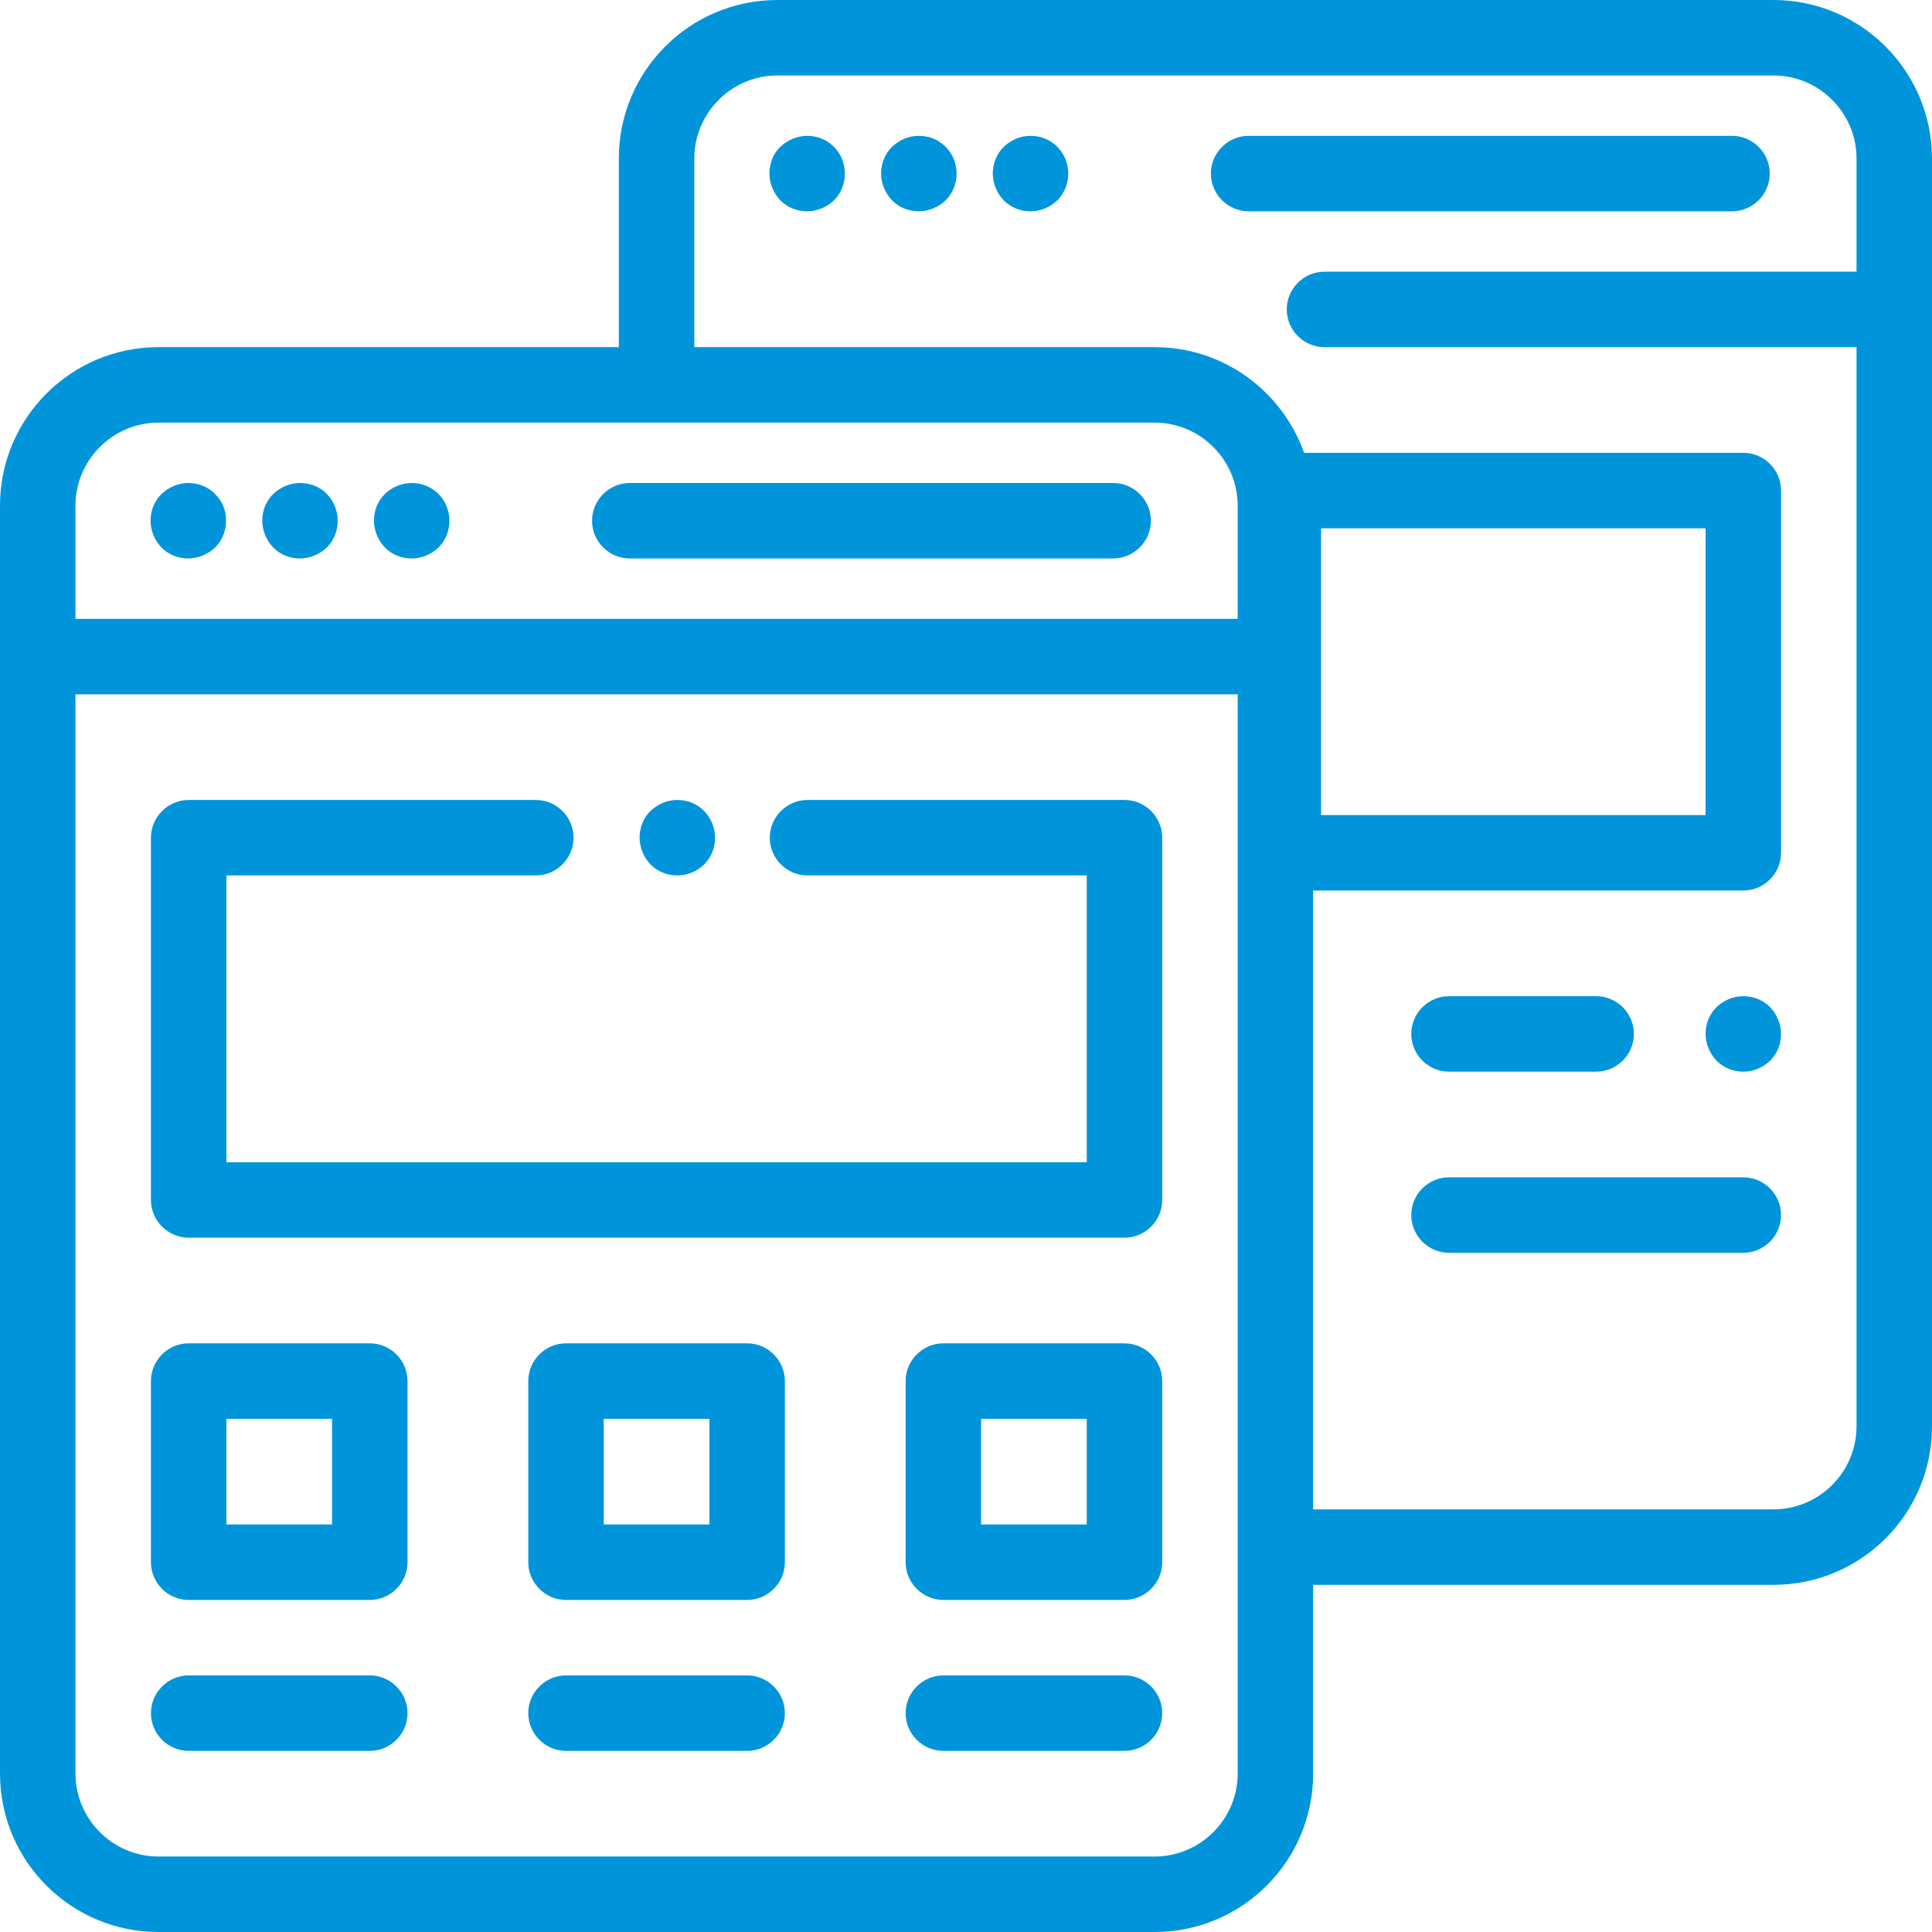 <?xml version="1.0" encoding="utf-8"?>
<!-- Generator: Adobe Illustrator 21.0.0, SVG Export Plug-In . SVG Version: 6.00 Build 0)  -->
<svg version="1.1" id="Capa_1" xmlns="http://www.w3.org/2000/svg" xmlns:xlink="http://www.w3.org/1999/xlink" x="0px" y="0px"
	 width="39px" height="39px" viewBox="0 0 512 512" style="enable-background:new 0 0 512 512;" xml:space="preserve">
<style type="text/css">
	.st0{fill:#0095DA;}
</style>
<g>
	<g>
		<path class="st0" d="M295,128H166.9c-5.5,0-10,4.5-10,10s4.5,10,10,10H295c5.5,0,10-4.5,10-10S300.5,128,295,128z"/>
	</g>
</g>
<g>
	<g>
		<path class="st0" d="M86.6,130.9c-1.8-1.9-4.4-2.9-7.1-2.9c-2.6,0-5.2,1.1-7.1,2.9c-1.9,1.9-2.9,4.4-2.9,7.1
			c0,2.6,1.1,5.2,2.9,7.1c1.9,1.9,4.4,2.9,7.1,2.9c2.6,0,5.2-1.1,7.1-2.9c1.9-1.9,2.9-4.4,2.9-7.1C89.5,135.4,88.5,132.8,86.6,130.9
			z"/>
	</g>
</g>
<g>
	<g>
		<path class="st0" d="M57,130.9c-1.9-1.9-4.4-2.9-7.1-2.9c-2.6,0-5.2,1.1-7.1,2.9c-1.9,1.9-2.9,4.4-2.9,7.1s1.1,5.2,2.9,7.1
			c1.9,1.9,4.4,2.9,7.1,2.9c2.6,0,5.2-1.1,7.1-2.9c1.9-1.9,2.9-4.4,2.9-7.1C60,135.4,58.9,132.8,57,130.9z"/>
	</g>
</g>
<g>
	<g>
		<path class="st0" d="M116.2,130.9c-1.9-1.9-4.4-2.9-7.1-2.9s-5.2,1.1-7.1,2.9c-1.9,1.9-2.9,4.4-2.9,7.1c0,2.6,1.1,5.2,2.9,7.1
			c1.9,1.9,4.4,2.9,7.1,2.9s5.2-1.1,7.1-2.9c1.9-1.9,2.9-4.4,2.9-7.1C119.1,135.4,118.1,132.8,116.2,130.9z"/>
	</g>
</g>
<g>
	<g>
		<path class="st0" d="M186.6,214.9c-1.9-1.9-4.4-2.9-7.1-2.9s-5.2,1.1-7.1,2.9s-2.9,4.4-2.9,7.1c0,2.6,1.1,5.2,2.9,7.1
			c1.9,1.9,4.4,2.9,7.1,2.9s5.2-1.1,7.1-2.9c1.9-1.9,2.9-4.4,2.9-7.1S188.4,216.8,186.6,214.9z"/>
	</g>
</g>
<g>
	<g>
		<path class="st0" d="M298,212h-84c-5.5,0-10,4.5-10,10s4.5,10,10,10h74v76H60v-76h82c5.5,0,10-4.5,10-10s-4.5-10-10-10H50
			c-5.5,0-10,4.5-10,10v96c0,5.5,4.5,10,10,10h248c5.5,0,10-4.5,10-10v-96C308,216.5,303.5,212,298,212z"/>
	</g>
</g>
<g>
	<g>
		<path class="st0" d="M459,36H330.9c-5.5,0-10,4.5-10,10s4.5,10,10,10H459c5.5,0,10-4.5,10-10C469,40.5,464.5,36,459,36z"/>
	</g>
</g>
<g>
	<g>
		<path class="st0" d="M250.6,38.9c-1.9-1.9-4.4-2.9-7.1-2.9s-5.2,1.1-7.1,2.9c-1.9,1.9-2.9,4.4-2.9,7.1c0,2.6,1.1,5.2,2.9,7.1
			c1.9,1.9,4.4,2.9,7.1,2.9c2.6,0,5.2-1.1,7.1-2.9c1.9-1.9,2.9-4.4,2.9-7.1S252.5,40.8,250.6,38.9z"/>
	</g>
</g>
<g>
	<g>
		<path class="st0" d="M221,38.9c-1.9-1.9-4.4-2.9-7.1-2.9c-2.6,0-5.2,1.1-7.1,2.9s-2.9,4.4-2.9,7.1c0,2.6,1.1,5.2,2.9,7.1
			c1.9,1.9,4.4,2.9,7.1,2.9c2.6,0,5.2-1.1,7.1-2.9c1.9-1.9,2.9-4.4,2.9-7.1C223.9,43.4,222.9,40.8,221,38.9z"/>
	</g>
</g>
<g>
	<g>
		<path class="st0" d="M280.2,38.9c-1.9-1.9-4.4-2.9-7.1-2.9s-5.2,1.1-7.1,2.9c-1.9,1.9-2.9,4.4-2.9,7.1c0,2.6,1.1,5.2,2.9,7.1
			c1.9,1.9,4.4,2.9,7.1,2.9s5.2-1.1,7.1-2.9c1.9-1.9,2.9-4.5,2.9-7.1S282.1,40.8,280.2,38.9z"/>
	</g>
</g>
<g>
	<g>
		<path class="st0" d="M470,0H206c-23.2,0-42,18.8-42,42v50H42c-23.2,0-42,18.8-42,42v336c0,23.2,18.8,42,42,42h264
			c23.2,0,42-18.8,42-42v-50h122c23.2,0,42-18.8,42-42V42C512,18.9,493.2,0,470,0z M328,470c0,12.1-9.9,22-22,22H42
			c-12.1,0-22-9.9-22-22V184h308V470z M328,164H20v-30c0-12.1,9.9-22,22-22h264c12.1,0,22,9.9,22,22V164z M492,72H351
			c-5.5,0-10,4.5-10,10s4.5,10,10,10h141v286c0,12.1-9.9,22-22,22H348V236h114c5.5,0,10-4.5,10-10v-96c0-5.5-4.5-10-10-10H345.6
			c-5.8-16.3-21.3-28-39.6-28H184V42c0-12.1,9.9-22,22-22h264c12.1,0,22,9.9,22,22V72z M350.1,216v-76H452v76H350.1z"/>
	</g>
</g>
<g>
	<g>
		<path class="st0" d="M98,356H50c-5.5,0-10,4.5-10,10v48c0,5.5,4.5,10,10,10h48c5.5,0,10-4.5,10-10v-48C108,360.5,103.5,356,98,356
			z M88,404H60v-28h28V404z"/>
	</g>
</g>
<g>
	<g>
		<path class="st0" d="M198,356h-48c-5.5,0-10,4.5-10,10v48c0,5.5,4.5,10,10,10h48c5.5,0,10-4.5,10-10v-48
			C208,360.5,203.5,356,198,356z M188,404h-28v-28h28V404z"/>
	</g>
</g>
<g>
	<g>
		<path class="st0" d="M298,356h-48c-5.5,0-10,4.5-10,10v48c0,5.5,4.5,10,10,10h48c5.5,0,10-4.5,10-10v-48
			C308,360.5,303.5,356,298,356z M288,404h-28v-28h28V404z"/>
	</g>
</g>
<g>
	<g>
		<path class="st0" d="M98,444H50c-5.5,0-10,4.5-10,10s4.5,10,10,10h48c5.5,0,10-4.5,10-10S103.5,444,98,444z"/>
	</g>
</g>
<g>
	<g>
		<path class="st0" d="M198,444h-48c-5.5,0-10,4.5-10,10s4.5,10,10,10h48c5.5,0,10-4.5,10-10S203.5,444,198,444z"/>
	</g>
</g>
<g>
	<g>
		<path class="st0" d="M298,444h-48c-5.5,0-10,4.5-10,10s4.5,10,10,10h48c5.5,0,10-4.5,10-10S303.5,444,298,444z"/>
	</g>
</g>
<g>
	<g>
		<path class="st0" d="M462,312h-78c-5.5,0-10,4.5-10,10s4.5,10,10,10h78c5.5,0,10-4.5,10-10S467.5,312,462,312z"/>
	</g>
</g>
<g>
	<g>
		<path class="st0" d="M423,264h-39c-5.5,0-10,4.5-10,10s4.5,10,10,10h39c5.5,0,10-4.5,10-10S428.5,264,423,264z"/>
	</g>
</g>
<g>
	<g>
		<path class="st0" d="M469.1,266.9c-1.9-1.9-4.4-2.9-7.1-2.9s-5.2,1.1-7.1,2.9c-1.9,1.9-2.9,4.4-2.9,7.1c0,2.6,1.1,5.2,2.9,7.1
			c1.9,1.9,4.4,2.9,7.1,2.9s5.2-1.1,7.1-2.9c1.9-1.9,2.9-4.4,2.9-7.1C472,271.4,470.9,268.8,469.1,266.9z"/>
	</g>
</g>
</svg>

